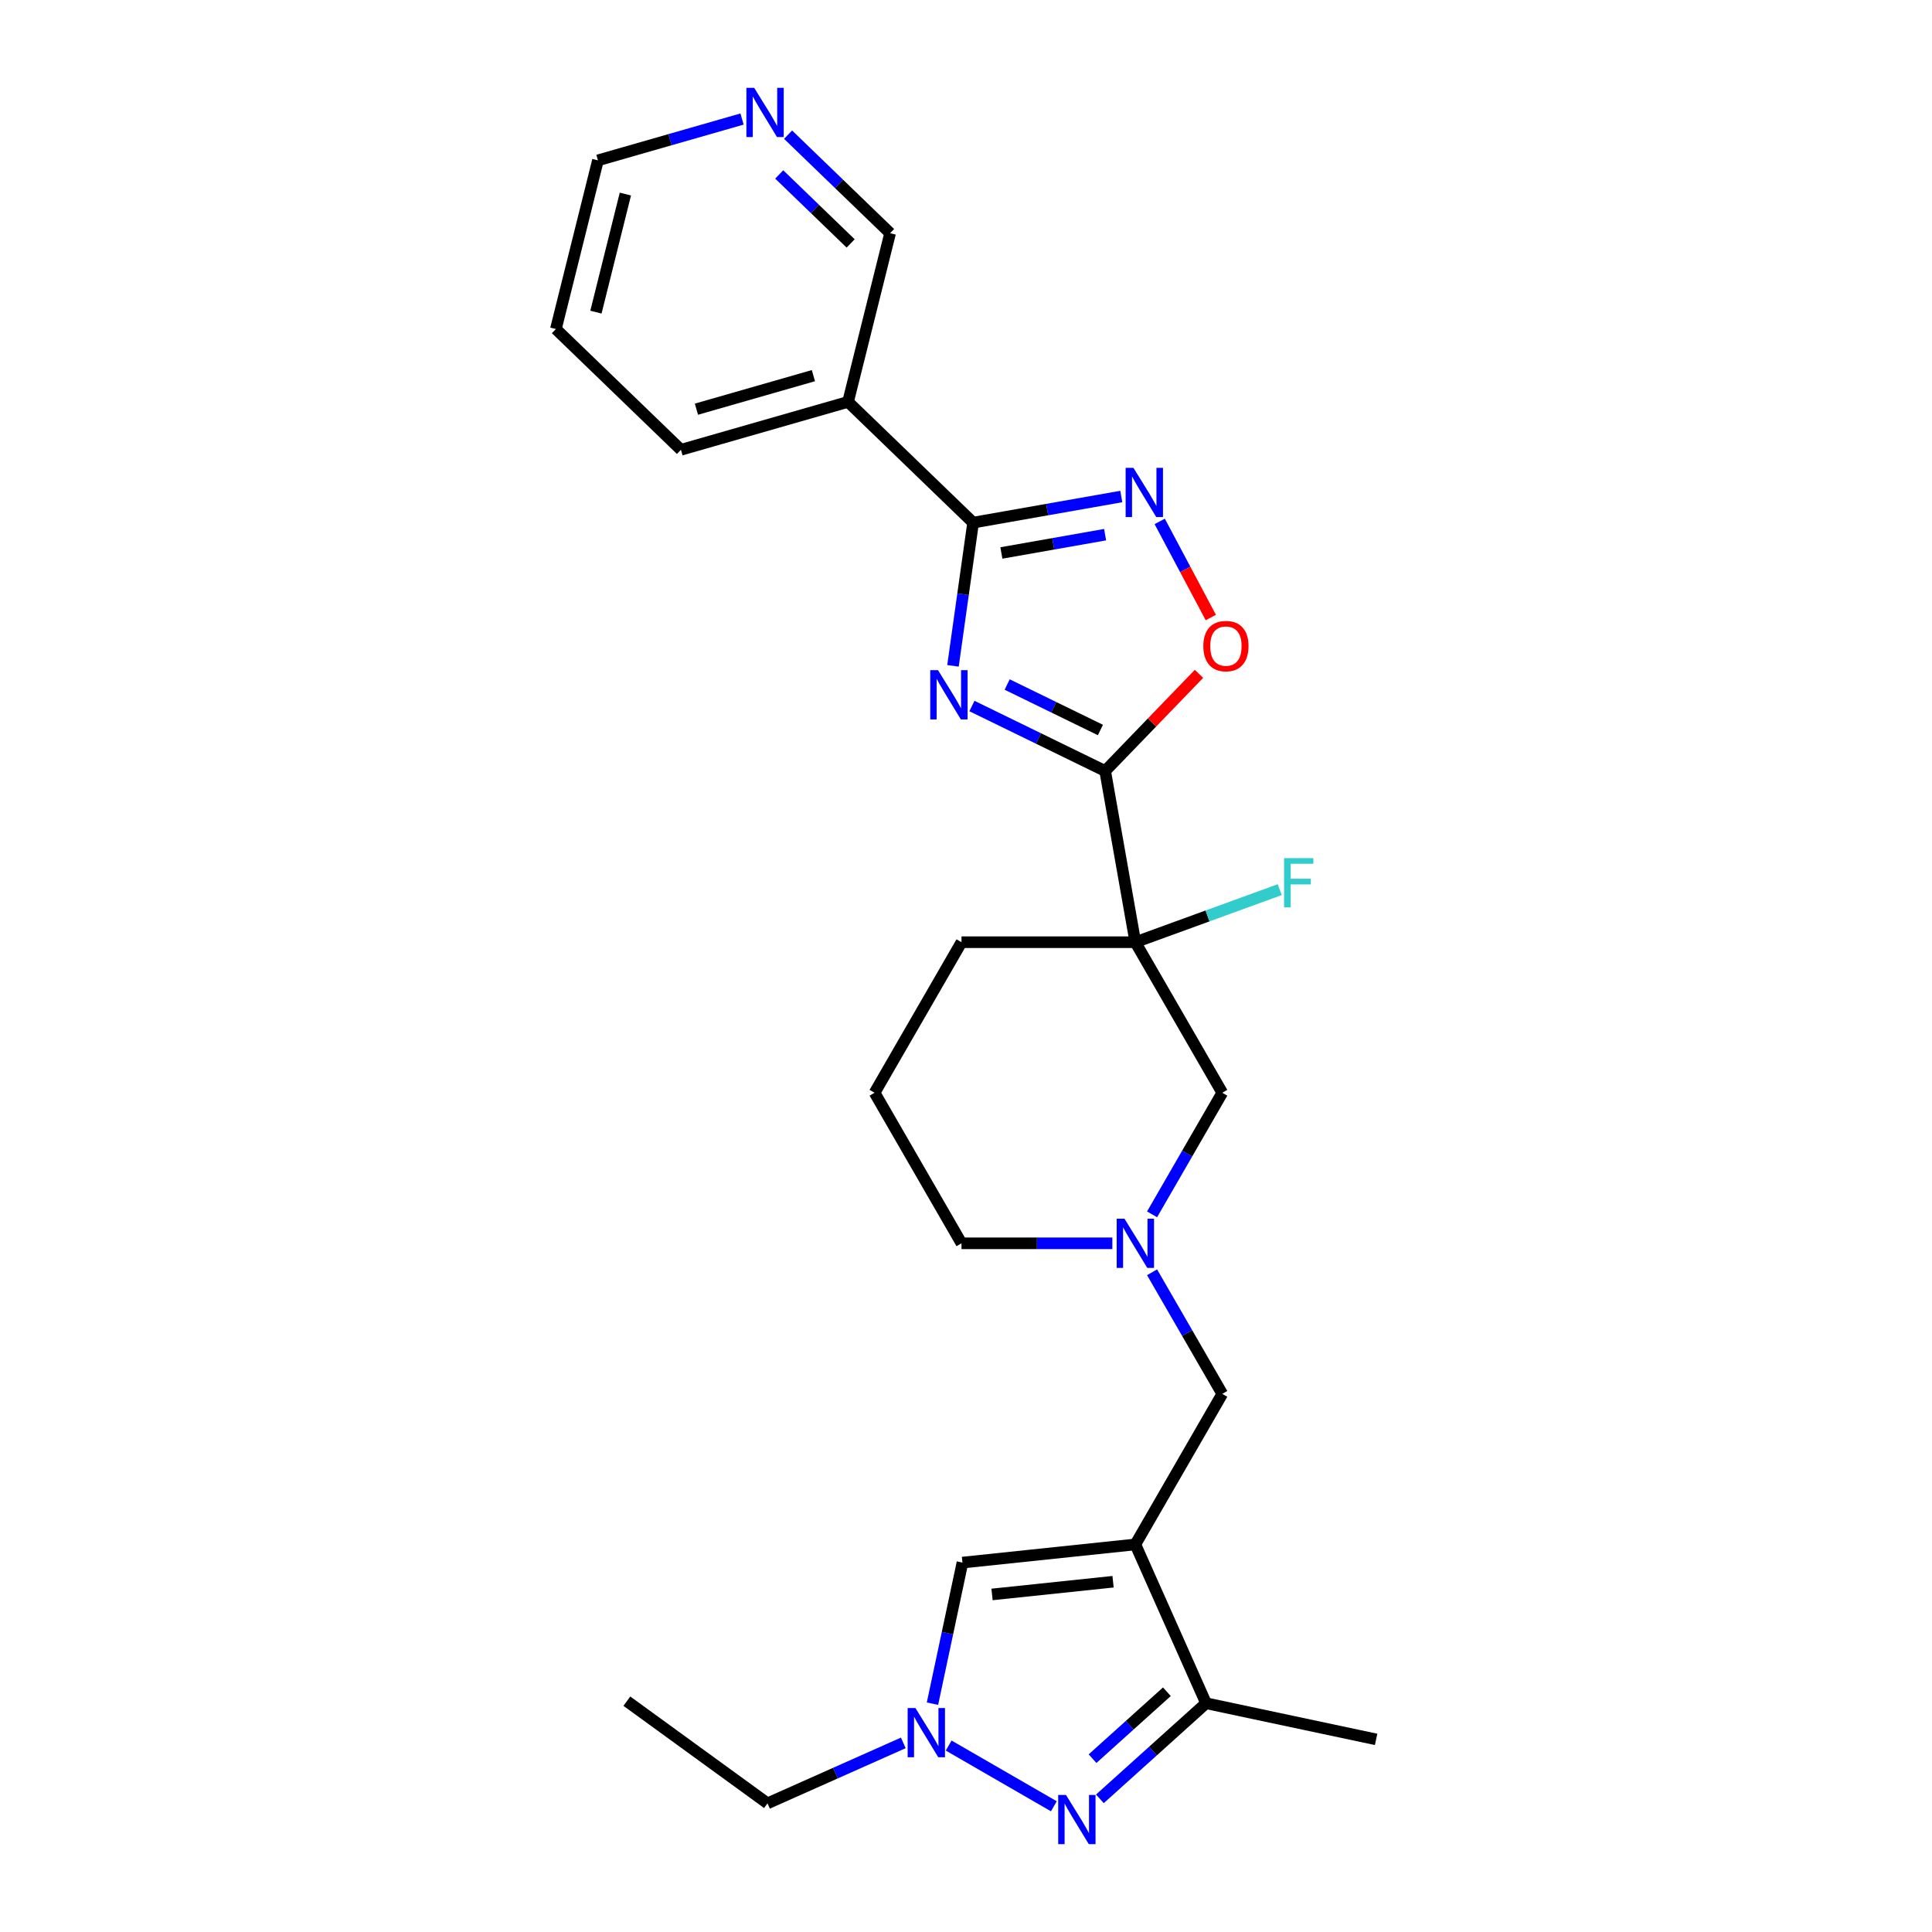 <?xml version='1.0' encoding='iso-8859-1'?>
<svg version='1.1' baseProfile='full'
              xmlns='http://www.w3.org/2000/svg'
                      xmlns:rdkit='http://www.rdkit.org/xml'
                      xmlns:xlink='http://www.w3.org/1999/xlink'
                  xml:space='preserve'
width='1000px' height='1000px' viewBox='0 0 1000 1000'>
<!-- END OF HEADER -->
<rect style='opacity:1.0;fill:#FFFFFF;stroke:none' width='1000' height='1000' x='0' y='0'> </rect>
<path class='bond-0' d='M 503.07,365.435 L 537.551,382.253' style='fill:none;fill-rule:evenodd;stroke:#0000FF;stroke-width:6px;stroke-linecap:butt;stroke-linejoin:miter;stroke-opacity:1' />
<path class='bond-0' d='M 537.551,382.253 L 572.032,399.07' style='fill:none;fill-rule:evenodd;stroke:#000000;stroke-width:6px;stroke-linecap:butt;stroke-linejoin:miter;stroke-opacity:1' />
<path class='bond-0' d='M 521.304,354.306 L 545.44,366.078' style='fill:none;fill-rule:evenodd;stroke:#0000FF;stroke-width:6px;stroke-linecap:butt;stroke-linejoin:miter;stroke-opacity:1' />
<path class='bond-0' d='M 545.44,366.078 L 569.577,377.85' style='fill:none;fill-rule:evenodd;stroke:#000000;stroke-width:6px;stroke-linecap:butt;stroke-linejoin:miter;stroke-opacity:1' />
<path class='bond-2' d='M 493.263,344.634 L 498.472,307.576' style='fill:none;fill-rule:evenodd;stroke:#0000FF;stroke-width:6px;stroke-linecap:butt;stroke-linejoin:miter;stroke-opacity:1' />
<path class='bond-2' d='M 498.472,307.576 L 503.68,270.519' style='fill:none;fill-rule:evenodd;stroke:#000000;stroke-width:6px;stroke-linecap:butt;stroke-linejoin:miter;stroke-opacity:1' />
<path class='bond-3' d='M 572.032,399.07 L 587.657,487.685' style='fill:none;fill-rule:evenodd;stroke:#000000;stroke-width:6px;stroke-linecap:butt;stroke-linejoin:miter;stroke-opacity:1' />
<path class='bond-7' d='M 572.032,399.07 L 596.312,373.928' style='fill:none;fill-rule:evenodd;stroke:#000000;stroke-width:6px;stroke-linecap:butt;stroke-linejoin:miter;stroke-opacity:1' />
<path class='bond-7' d='M 596.312,373.928 L 620.591,348.785' style='fill:none;fill-rule:evenodd;stroke:#FF0000;stroke-width:6px;stroke-linecap:butt;stroke-linejoin:miter;stroke-opacity:1' />
<path class='bond-1' d='M 587.657,799.392 L 632.648,721.465' style='fill:none;fill-rule:evenodd;stroke:#000000;stroke-width:6px;stroke-linecap:butt;stroke-linejoin:miter;stroke-opacity:1' />
<path class='bond-8' d='M 587.657,799.392 L 624.256,881.594' style='fill:none;fill-rule:evenodd;stroke:#000000;stroke-width:6px;stroke-linecap:butt;stroke-linejoin:miter;stroke-opacity:1' />
<path class='bond-9' d='M 587.657,799.392 L 498.168,808.797' style='fill:none;fill-rule:evenodd;stroke:#000000;stroke-width:6px;stroke-linecap:butt;stroke-linejoin:miter;stroke-opacity:1' />
<path class='bond-9' d='M 576.115,818.7 L 513.473,825.284' style='fill:none;fill-rule:evenodd;stroke:#000000;stroke-width:6px;stroke-linecap:butt;stroke-linejoin:miter;stroke-opacity:1' />
<path class='bond-5' d='M 503.68,270.519 L 542.03,263.756' style='fill:none;fill-rule:evenodd;stroke:#000000;stroke-width:6px;stroke-linecap:butt;stroke-linejoin:miter;stroke-opacity:1' />
<path class='bond-5' d='M 542.03,263.756 L 580.381,256.994' style='fill:none;fill-rule:evenodd;stroke:#0000FF;stroke-width:6px;stroke-linecap:butt;stroke-linejoin:miter;stroke-opacity:1' />
<path class='bond-5' d='M 518.31,286.213 L 545.155,281.479' style='fill:none;fill-rule:evenodd;stroke:#000000;stroke-width:6px;stroke-linecap:butt;stroke-linejoin:miter;stroke-opacity:1' />
<path class='bond-5' d='M 545.155,281.479 L 572.001,276.746' style='fill:none;fill-rule:evenodd;stroke:#0000FF;stroke-width:6px;stroke-linecap:butt;stroke-linejoin:miter;stroke-opacity:1' />
<path class='bond-11' d='M 503.68,270.519 L 438.952,208.012' style='fill:none;fill-rule:evenodd;stroke:#000000;stroke-width:6px;stroke-linecap:butt;stroke-linejoin:miter;stroke-opacity:1' />
<path class='bond-13' d='M 587.657,487.685 L 632.648,565.612' style='fill:none;fill-rule:evenodd;stroke:#000000;stroke-width:6px;stroke-linecap:butt;stroke-linejoin:miter;stroke-opacity:1' />
<path class='bond-15' d='M 587.657,487.685 L 625.022,474.086' style='fill:none;fill-rule:evenodd;stroke:#000000;stroke-width:6px;stroke-linecap:butt;stroke-linejoin:miter;stroke-opacity:1' />
<path class='bond-15' d='M 625.022,474.086 L 662.386,460.486' style='fill:none;fill-rule:evenodd;stroke:#33CCCC;stroke-width:6px;stroke-linecap:butt;stroke-linejoin:miter;stroke-opacity:1' />
<path class='bond-16' d='M 587.657,487.685 L 497.675,487.685' style='fill:none;fill-rule:evenodd;stroke:#000000;stroke-width:6px;stroke-linecap:butt;stroke-linejoin:miter;stroke-opacity:1' />
<path class='bond-4' d='M 569.3,931.077 L 596.778,906.336' style='fill:none;fill-rule:evenodd;stroke:#0000FF;stroke-width:6px;stroke-linecap:butt;stroke-linejoin:miter;stroke-opacity:1' />
<path class='bond-4' d='M 596.778,906.336 L 624.256,881.594' style='fill:none;fill-rule:evenodd;stroke:#000000;stroke-width:6px;stroke-linecap:butt;stroke-linejoin:miter;stroke-opacity:1' />
<path class='bond-4' d='M 565.502,910.281 L 584.736,892.962' style='fill:none;fill-rule:evenodd;stroke:#0000FF;stroke-width:6px;stroke-linecap:butt;stroke-linejoin:miter;stroke-opacity:1' />
<path class='bond-4' d='M 584.736,892.962 L 603.971,875.643' style='fill:none;fill-rule:evenodd;stroke:#000000;stroke-width:6px;stroke-linecap:butt;stroke-linejoin:miter;stroke-opacity:1' />
<path class='bond-29' d='M 545.473,934.926 L 491.029,903.493' style='fill:none;fill-rule:evenodd;stroke:#0000FF;stroke-width:6px;stroke-linecap:butt;stroke-linejoin:miter;stroke-opacity:1' />
<path class='bond-26' d='M 600.265,269.884 L 613.491,294.758' style='fill:none;fill-rule:evenodd;stroke:#0000FF;stroke-width:6px;stroke-linecap:butt;stroke-linejoin:miter;stroke-opacity:1' />
<path class='bond-26' d='M 613.491,294.758 L 626.717,319.632' style='fill:none;fill-rule:evenodd;stroke:#FF0000;stroke-width:6px;stroke-linecap:butt;stroke-linejoin:miter;stroke-opacity:1' />
<path class='bond-6' d='M 482.646,881.822 L 490.407,845.31' style='fill:none;fill-rule:evenodd;stroke:#0000FF;stroke-width:6px;stroke-linecap:butt;stroke-linejoin:miter;stroke-opacity:1' />
<path class='bond-6' d='M 490.407,845.31 L 498.168,808.797' style='fill:none;fill-rule:evenodd;stroke:#000000;stroke-width:6px;stroke-linecap:butt;stroke-linejoin:miter;stroke-opacity:1' />
<path class='bond-19' d='M 467.546,902.117 L 432.402,917.765' style='fill:none;fill-rule:evenodd;stroke:#0000FF;stroke-width:6px;stroke-linecap:butt;stroke-linejoin:miter;stroke-opacity:1' />
<path class='bond-19' d='M 432.402,917.765 L 397.257,933.412' style='fill:none;fill-rule:evenodd;stroke:#000000;stroke-width:6px;stroke-linecap:butt;stroke-linejoin:miter;stroke-opacity:1' />
<path class='bond-20' d='M 624.256,881.594 L 712.272,900.303' style='fill:none;fill-rule:evenodd;stroke:#000000;stroke-width:6px;stroke-linecap:butt;stroke-linejoin:miter;stroke-opacity:1' />
<path class='bond-10' d='M 596.312,628.547 L 614.48,597.08' style='fill:none;fill-rule:evenodd;stroke:#0000FF;stroke-width:6px;stroke-linecap:butt;stroke-linejoin:miter;stroke-opacity:1' />
<path class='bond-10' d='M 614.48,597.08 L 632.648,565.612' style='fill:none;fill-rule:evenodd;stroke:#000000;stroke-width:6px;stroke-linecap:butt;stroke-linejoin:miter;stroke-opacity:1' />
<path class='bond-12' d='M 596.312,658.529 L 614.48,689.997' style='fill:none;fill-rule:evenodd;stroke:#0000FF;stroke-width:6px;stroke-linecap:butt;stroke-linejoin:miter;stroke-opacity:1' />
<path class='bond-12' d='M 614.48,689.997 L 632.648,721.465' style='fill:none;fill-rule:evenodd;stroke:#000000;stroke-width:6px;stroke-linecap:butt;stroke-linejoin:miter;stroke-opacity:1' />
<path class='bond-28' d='M 575.743,643.538 L 536.709,643.538' style='fill:none;fill-rule:evenodd;stroke:#0000FF;stroke-width:6px;stroke-linecap:butt;stroke-linejoin:miter;stroke-opacity:1' />
<path class='bond-28' d='M 536.709,643.538 L 497.675,643.538' style='fill:none;fill-rule:evenodd;stroke:#000000;stroke-width:6px;stroke-linecap:butt;stroke-linejoin:miter;stroke-opacity:1' />
<path class='bond-17' d='M 438.952,208.012 L 460.721,120.703' style='fill:none;fill-rule:evenodd;stroke:#000000;stroke-width:6px;stroke-linecap:butt;stroke-linejoin:miter;stroke-opacity:1' />
<path class='bond-21' d='M 438.952,208.012 L 352.456,232.814' style='fill:none;fill-rule:evenodd;stroke:#000000;stroke-width:6px;stroke-linecap:butt;stroke-linejoin:miter;stroke-opacity:1' />
<path class='bond-21' d='M 421.017,194.433 L 360.47,211.795' style='fill:none;fill-rule:evenodd;stroke:#000000;stroke-width:6px;stroke-linecap:butt;stroke-linejoin:miter;stroke-opacity:1' />
<path class='bond-14' d='M 407.907,69.701 L 434.314,95.202' style='fill:none;fill-rule:evenodd;stroke:#0000FF;stroke-width:6px;stroke-linecap:butt;stroke-linejoin:miter;stroke-opacity:1' />
<path class='bond-14' d='M 434.314,95.202 L 460.721,120.703' style='fill:none;fill-rule:evenodd;stroke:#000000;stroke-width:6px;stroke-linecap:butt;stroke-linejoin:miter;stroke-opacity:1' />
<path class='bond-14' d='M 403.327,90.297 L 421.812,108.147' style='fill:none;fill-rule:evenodd;stroke:#0000FF;stroke-width:6px;stroke-linecap:butt;stroke-linejoin:miter;stroke-opacity:1' />
<path class='bond-14' d='M 421.812,108.147 L 440.297,125.998' style='fill:none;fill-rule:evenodd;stroke:#000000;stroke-width:6px;stroke-linecap:butt;stroke-linejoin:miter;stroke-opacity:1' />
<path class='bond-27' d='M 384.08,61.612 L 346.788,72.305' style='fill:none;fill-rule:evenodd;stroke:#0000FF;stroke-width:6px;stroke-linecap:butt;stroke-linejoin:miter;stroke-opacity:1' />
<path class='bond-27' d='M 346.788,72.305 L 309.497,82.998' style='fill:none;fill-rule:evenodd;stroke:#000000;stroke-width:6px;stroke-linecap:butt;stroke-linejoin:miter;stroke-opacity:1' />
<path class='bond-22' d='M 497.675,487.685 L 452.684,565.612' style='fill:none;fill-rule:evenodd;stroke:#000000;stroke-width:6px;stroke-linecap:butt;stroke-linejoin:miter;stroke-opacity:1' />
<path class='bond-18' d='M 497.675,643.538 L 452.684,565.612' style='fill:none;fill-rule:evenodd;stroke:#000000;stroke-width:6px;stroke-linecap:butt;stroke-linejoin:miter;stroke-opacity:1' />
<path class='bond-24' d='M 397.257,933.412 L 324.46,880.522' style='fill:none;fill-rule:evenodd;stroke:#000000;stroke-width:6px;stroke-linecap:butt;stroke-linejoin:miter;stroke-opacity:1' />
<path class='bond-25' d='M 352.456,232.814 L 287.728,170.307' style='fill:none;fill-rule:evenodd;stroke:#000000;stroke-width:6px;stroke-linecap:butt;stroke-linejoin:miter;stroke-opacity:1' />
<path class='bond-23' d='M 309.497,82.998 L 287.728,170.307' style='fill:none;fill-rule:evenodd;stroke:#000000;stroke-width:6px;stroke-linecap:butt;stroke-linejoin:miter;stroke-opacity:1' />
<path class='bond-23' d='M 323.693,100.448 L 308.455,161.565' style='fill:none;fill-rule:evenodd;stroke:#000000;stroke-width:6px;stroke-linecap:butt;stroke-linejoin:miter;stroke-opacity:1' />
<path  class='atom-0' d='M 485.524 346.883
L 493.874 360.381
Q 494.702 361.712, 496.034 364.124
Q 497.365 366.535, 497.437 366.679
L 497.437 346.883
L 500.821 346.883
L 500.821 372.366
L 497.329 372.366
L 488.367 357.609
Q 487.323 355.881, 486.208 353.902
Q 485.128 351.922, 484.804 351.31
L 484.804 372.366
L 481.493 372.366
L 481.493 346.883
L 485.524 346.883
' fill='#0000FF'/>
<path  class='atom-5' d='M 551.754 929.063
L 560.104 942.56
Q 560.932 943.892, 562.263 946.303
Q 563.595 948.715, 563.667 948.859
L 563.667 929.063
L 567.05 929.063
L 567.05 954.545
L 563.559 954.545
L 554.597 939.788
Q 553.553 938.061, 552.437 936.081
Q 551.358 934.102, 551.034 933.49
L 551.034 954.545
L 547.722 954.545
L 547.722 929.063
L 551.754 929.063
' fill='#0000FF'/>
<path  class='atom-6' d='M 586.662 242.152
L 595.012 255.649
Q 595.84 256.981, 597.172 259.392
Q 598.503 261.804, 598.575 261.948
L 598.575 242.152
L 601.959 242.152
L 601.959 267.635
L 598.467 267.635
L 589.505 252.878
Q 588.461 251.15, 587.346 249.17
Q 586.266 247.191, 585.942 246.579
L 585.942 267.635
L 582.631 267.635
L 582.631 242.152
L 586.662 242.152
' fill='#0000FF'/>
<path  class='atom-7' d='M 473.827 884.072
L 482.177 897.569
Q 483.005 898.901, 484.337 901.312
Q 485.669 903.724, 485.741 903.868
L 485.741 884.072
L 489.124 884.072
L 489.124 909.554
L 485.633 909.554
L 476.67 894.797
Q 475.627 893.07, 474.511 891.09
Q 473.431 889.111, 473.107 888.499
L 473.107 909.554
L 469.796 909.554
L 469.796 884.072
L 473.827 884.072
' fill='#0000FF'/>
<path  class='atom-8' d='M 622.841 334.415
Q 622.841 328.296, 625.864 324.877
Q 628.888 321.457, 634.539 321.457
Q 640.189 321.457, 643.213 324.877
Q 646.236 328.296, 646.236 334.415
Q 646.236 340.605, 643.177 344.133
Q 640.117 347.624, 634.539 347.624
Q 628.924 347.624, 625.864 344.133
Q 622.841 340.641, 622.841 334.415
M 634.539 344.745
Q 638.426 344.745, 640.513 342.153
Q 642.637 339.526, 642.637 334.415
Q 642.637 329.412, 640.513 326.892
Q 638.426 324.337, 634.539 324.337
Q 630.651 324.337, 628.528 326.856
Q 626.44 329.376, 626.44 334.415
Q 626.44 339.562, 628.528 342.153
Q 630.651 344.745, 634.539 344.745
' fill='#FF0000'/>
<path  class='atom-11' d='M 582.024 630.797
L 590.375 644.294
Q 591.202 645.626, 592.534 648.038
Q 593.866 650.449, 593.938 650.593
L 593.938 630.797
L 597.321 630.797
L 597.321 656.28
L 593.83 656.28
L 584.868 641.523
Q 583.824 639.795, 582.708 637.816
Q 581.628 635.836, 581.304 635.224
L 581.304 656.28
L 577.993 656.28
L 577.993 630.797
L 582.024 630.797
' fill='#0000FF'/>
<path  class='atom-15' d='M 390.36 45.455
L 398.711 58.952
Q 399.538 60.284, 400.87 62.695
Q 402.202 65.107, 402.274 65.251
L 402.274 45.455
L 405.657 45.455
L 405.657 70.937
L 402.166 70.937
L 393.204 56.18
Q 392.16 54.453, 391.044 52.473
Q 389.964 50.493, 389.64 49.882
L 389.64 70.937
L 386.329 70.937
L 386.329 45.455
L 390.36 45.455
' fill='#0000FF'/>
<path  class='atom-16' d='M 664.636 444.168
L 679.789 444.168
L 679.789 447.083
L 668.055 447.083
L 668.055 454.822
L 678.493 454.822
L 678.493 457.773
L 668.055 457.773
L 668.055 469.651
L 664.636 469.651
L 664.636 444.168
' fill='#33CCCC'/>
</svg>
